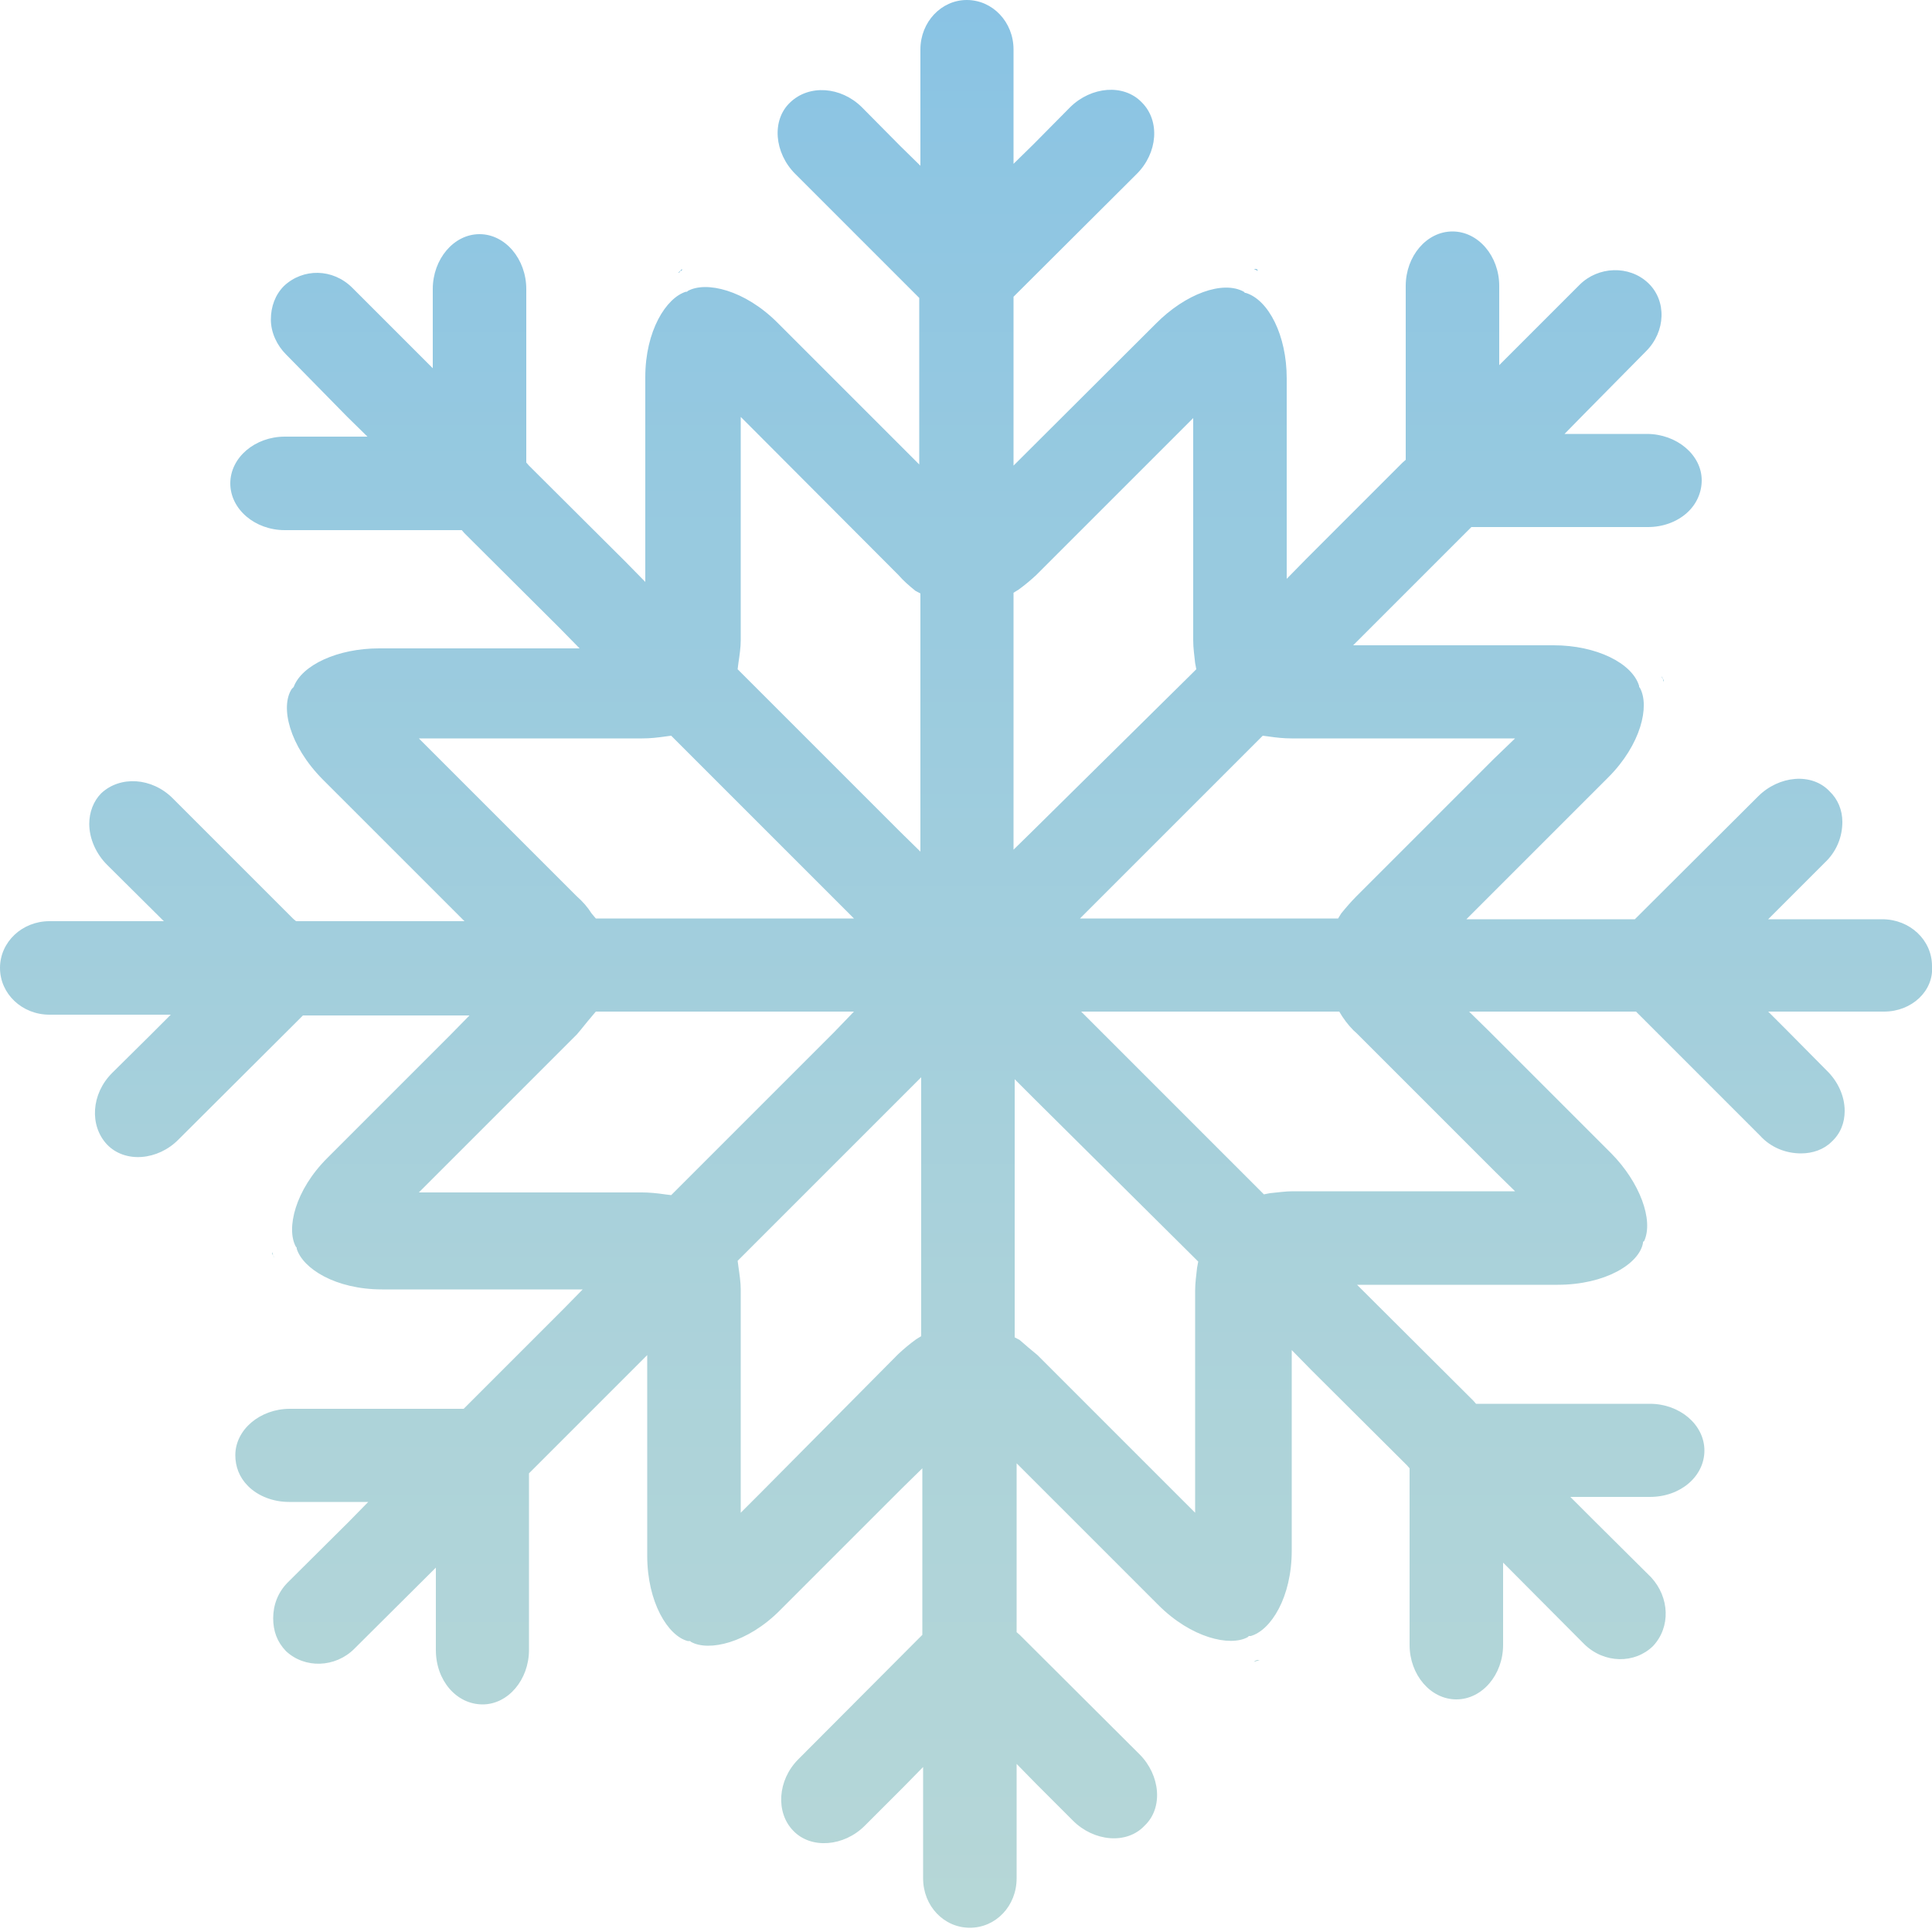 <?xml version="1.0" encoding="UTF-8" standalone="no"?>
<svg width="5px" height="5px" viewBox="0 0 5 5" version="1.1" xmlns="http://www.w3.org/2000/svg" xmlns:xlink="http://www.w3.org/1999/xlink" xmlns:sketch="http://www.bohemiancoding.com/sketch/ns">
    <!-- Generator: Sketch 3.4 (15588) - http://www.bohemiancoding.com/sketch -->
    <title>Shape</title>
    <desc>Created with Sketch.</desc>
    <defs>
        <linearGradient x1="50.054%" y1="100.212%" x2="50.054%" y2="-0.076%" id="linearGradient-1">
            <stop stop-color="#B6D7D7" offset="0%"></stop>
            <stop stop-color="#ABD2DA" offset="32.74%"></stop>
            <stop stop-color="#8FC6E2" offset="89.48%"></stop>
            <stop stop-color="#89C3E4" offset="100%"></stop>
        </linearGradient>
    </defs>
    <g id="Page-1" stroke="none" stroke-width="1" fill="none" fill-rule="evenodd" sketch:type="MSPage">
        <path d="M1.531,2.364 L1.542,2.377 L2.21,2.377 L2.158,2.325 L1.747,1.914 L1.737,1.904 L1.721,1.906 C1.701,1.909 1.683,1.911 1.662,1.911 L1.084,1.911 L1.136,1.963 L1.493,2.32 C1.508,2.333 1.521,2.348 1.531,2.364 L1.531,2.364 L1.531,2.364 Z M3.26,4.296 L3.255,4.296 C3.255,4.296 3.25,4.296 3.245,4.301 L3.26,4.296 L3.26,4.296 L3.26,4.296 Z M0.709,3.255 C0.709,3.25 0.704,3.245 0.704,3.245 C0.704,3.245 0.704,3.245 0.704,3.24 L0.709,3.255 L0.709,3.255 L0.709,3.255 Z M4.301,1.75 C4.301,1.755 4.301,1.755 4.306,1.76 L4.306,1.765 L4.301,1.75 L4.301,1.75 L4.301,1.75 Z M1.755,0.706 C1.755,0.706 1.76,0.706 1.76,0.701 C1.765,0.701 1.765,0.701 1.765,0.696 L1.755,0.706 L1.755,0.706 L1.755,0.706 Z M3.245,0.696 L3.25,0.696 C3.25,0.696 3.255,0.696 3.255,0.701 L3.245,0.696 L3.245,0.696 L3.245,0.696 Z M3.921,1.911 L3.343,1.911 C3.322,1.911 3.304,1.909 3.283,1.906 L3.268,1.904 L3.258,1.914 L2.847,2.325 L2.795,2.377 L3.463,2.377 L3.471,2.364 C3.484,2.348 3.497,2.333 3.51,2.32 L3.867,1.963 L3.921,1.911 L3.921,1.911 L3.921,1.911 Z M2.21,2.618 L1.542,2.618 L1.531,2.631 C1.518,2.646 1.506,2.662 1.493,2.677 L1.136,3.034 L1.084,3.086 L1.662,3.086 C1.68,3.086 1.701,3.088 1.721,3.091 L1.737,3.093 L1.747,3.083 L2.158,2.672 L2.21,2.618 L2.21,2.618 L2.21,2.618 Z M2.677,2.844 L2.626,2.793 L2.626,3.461 L2.639,3.468 C2.654,3.481 2.669,3.494 2.685,3.507 L3.042,3.864 L3.093,3.915 L3.093,3.34 C3.093,3.319 3.096,3.301 3.098,3.281 L3.101,3.265 L3.091,3.255 L2.677,2.844 L2.677,2.844 L2.677,2.844 Z M4.876,2.618 L4.576,2.618 L4.627,2.669 L4.727,2.77 C4.756,2.798 4.774,2.836 4.774,2.875 C4.774,2.906 4.763,2.934 4.74,2.955 C4.72,2.975 4.691,2.985 4.661,2.985 C4.622,2.985 4.583,2.97 4.555,2.939 L4.242,2.626 L4.234,2.618 L3.802,2.618 L3.854,2.669 L4.17,2.985 C4.244,3.06 4.28,3.158 4.255,3.212 L4.252,3.214 L4.252,3.217 C4.242,3.271 4.154,3.325 4.031,3.325 L3.512,3.325 L3.813,3.625 L3.82,3.633 L4.27,3.633 C4.347,3.633 4.411,3.687 4.411,3.754 C4.411,3.82 4.35,3.874 4.27,3.874 L4.064,3.874 L4.116,3.926 L4.273,4.082 C4.321,4.134 4.324,4.211 4.278,4.26 C4.231,4.306 4.152,4.306 4.1,4.255 L3.89,4.044 L3.89,4.257 C3.89,4.334 3.836,4.398 3.769,4.398 C3.702,4.398 3.648,4.334 3.648,4.257 L3.648,3.8 L3.641,3.792 L3.394,3.546 L3.343,3.494 L3.343,4.013 C3.343,4.134 3.289,4.219 3.237,4.234 L3.232,4.234 L3.229,4.237 C3.183,4.262 3.083,4.239 2.998,4.154 L2.682,3.838 L2.631,3.787 L2.631,4.224 L2.639,4.231 L2.949,4.54 C3.003,4.594 3.011,4.679 2.962,4.725 C2.916,4.774 2.831,4.766 2.777,4.712 L2.682,4.617 L2.631,4.565 L2.631,4.861 C2.631,4.933 2.577,4.989 2.51,4.989 C2.443,4.989 2.389,4.933 2.389,4.861 L2.389,4.573 L2.338,4.625 L2.238,4.725 C2.184,4.779 2.099,4.786 2.053,4.738 C2.007,4.691 2.012,4.607 2.066,4.553 L2.379,4.239 L2.387,4.231 L2.387,3.8 L2.335,3.851 L2.019,4.167 C1.935,4.252 1.834,4.275 1.788,4.249 L1.786,4.247 L1.78,4.247 C1.729,4.234 1.675,4.147 1.675,4.026 L1.675,3.507 L1.624,3.558 L1.377,3.805 L1.369,3.813 L1.369,4.27 C1.369,4.347 1.315,4.411 1.249,4.411 C1.182,4.411 1.128,4.35 1.128,4.27 L1.128,4.057 L0.917,4.267 C0.868,4.316 0.789,4.319 0.74,4.273 C0.717,4.249 0.707,4.221 0.707,4.188 C0.707,4.154 0.719,4.121 0.745,4.095 L0.902,3.939 L0.953,3.887 L0.748,3.887 C0.707,3.887 0.668,3.872 0.642,3.846 C0.619,3.823 0.609,3.795 0.609,3.766 C0.609,3.7 0.673,3.646 0.75,3.646 L1.2,3.646 L1.208,3.638 L1.457,3.389 L1.508,3.337 L0.989,3.337 C0.868,3.337 0.784,3.283 0.768,3.232 L0.768,3.229 L0.766,3.227 C0.74,3.181 0.763,3.08 0.848,2.996 L1.164,2.68 L1.215,2.628 L0.784,2.628 L0.776,2.636 L0.462,2.949 C0.409,3.003 0.324,3.011 0.277,2.962 C0.231,2.913 0.236,2.831 0.29,2.777 L0.391,2.677 L0.442,2.626 L0.128,2.626 C0.057,2.626 0,2.572 0,2.505 C0,2.438 0.057,2.384 0.128,2.384 L0.424,2.384 L0.277,2.238 C0.249,2.21 0.231,2.171 0.231,2.132 C0.231,2.102 0.242,2.073 0.262,2.053 C0.311,2.007 0.393,2.012 0.447,2.066 L0.758,2.377 L0.766,2.384 L1.202,2.384 L1.151,2.333 L0.835,2.017 C0.748,1.929 0.725,1.829 0.755,1.783 L0.758,1.78 L0.76,1.778 C0.781,1.721 0.874,1.678 0.981,1.678 L1.5,1.678 L1.449,1.626 L1.202,1.38 L1.195,1.372 L0.737,1.372 C0.66,1.372 0.596,1.318 0.596,1.251 C0.596,1.184 0.66,1.13 0.737,1.13 L0.951,1.13 L0.899,1.079 L0.74,0.917 C0.717,0.894 0.701,0.861 0.701,0.827 C0.701,0.794 0.712,0.763 0.735,0.74 C0.784,0.694 0.861,0.694 0.912,0.745 L1.12,0.953 L1.12,0.748 C1.12,0.671 1.174,0.606 1.241,0.606 C1.308,0.606 1.362,0.671 1.362,0.748 L1.362,1.197 L1.369,1.205 L1.619,1.454 L1.67,1.506 L1.67,0.976 C1.67,0.856 1.724,0.771 1.775,0.755 L1.778,0.755 L1.78,0.753 C1.827,0.727 1.927,0.75 2.012,0.835 L2.328,1.151 L2.379,1.202 L2.379,0.771 L2.371,0.763 L2.058,0.45 C2.004,0.396 1.996,0.311 2.045,0.265 C2.094,0.218 2.176,0.224 2.23,0.277 L2.33,0.378 L2.382,0.429 L2.382,0.128 C2.382,0.057 2.436,-6.9460107e-16 2.502,-6.9460107e-16 C2.569,-6.9460107e-16 2.623,0.057 2.623,0.128 L2.623,0.424 L2.675,0.373 L2.77,0.277 C2.824,0.224 2.908,0.216 2.955,0.265 C3.003,0.313 2.996,0.396 2.942,0.45 L2.631,0.76 L2.623,0.768 L2.623,1.205 L2.991,0.838 C3.068,0.76 3.165,0.725 3.219,0.755 L3.222,0.758 L3.224,0.758 C3.283,0.776 3.33,0.868 3.33,0.979 L3.33,1.498 L3.381,1.446 L3.63,1.197 L3.638,1.19 L3.638,0.74 C3.638,0.663 3.692,0.599 3.759,0.599 C3.826,0.599 3.88,0.663 3.88,0.74 L3.88,0.945 L3.931,0.894 L4.088,0.737 C4.136,0.689 4.216,0.686 4.265,0.732 C4.314,0.778 4.311,0.858 4.26,0.909 L4.1,1.071 L4.049,1.123 L4.262,1.123 C4.339,1.123 4.404,1.177 4.404,1.243 C4.404,1.274 4.391,1.305 4.365,1.328 C4.339,1.351 4.303,1.364 4.265,1.364 L3.82,1.364 L3.808,1.364 L3.8,1.372 L3.553,1.619 L3.502,1.67 L4.021,1.67 C4.131,1.67 4.224,1.716 4.242,1.775 L4.242,1.778 L4.244,1.78 C4.27,1.827 4.247,1.927 4.162,2.012 L3.846,2.328 L3.795,2.379 L4.231,2.379 L4.239,2.371 L4.55,2.061 C4.604,2.007 4.689,1.999 4.735,2.048 C4.756,2.068 4.768,2.096 4.768,2.127 C4.768,2.166 4.753,2.204 4.722,2.233 L4.576,2.379 L4.871,2.379 C4.943,2.379 5,2.433 5,2.5 C5.005,2.564 4.948,2.618 4.876,2.618 L4.876,2.618 L4.876,2.618 Z M3.474,2.631 L3.466,2.618 L2.798,2.618 L2.849,2.669 L3.26,3.08 L3.271,3.091 L3.286,3.088 C3.307,3.086 3.327,3.083 3.345,3.083 L3.921,3.083 L3.869,3.032 L3.512,2.675 C3.499,2.664 3.486,2.649 3.474,2.631 L3.474,2.631 L3.474,2.631 Z M3.086,1.742 L3.096,1.732 L3.093,1.716 C3.091,1.696 3.088,1.678 3.088,1.657 L3.088,1.082 L3.037,1.133 L2.682,1.488 C2.669,1.5 2.654,1.513 2.636,1.526 L2.623,1.534 L2.623,2.199 L2.675,2.148 L3.086,1.742 L3.086,1.742 L3.086,1.742 Z M1.919,3.253 L1.909,3.263 L1.911,3.278 C1.914,3.299 1.917,3.319 1.917,3.337 L1.917,3.915 L1.968,3.864 L2.325,3.504 C2.338,3.492 2.353,3.479 2.371,3.466 L2.384,3.458 L2.384,2.788 L2.333,2.839 L1.919,3.253 L1.919,3.253 L1.919,3.253 Z M2.325,1.488 L1.968,1.13 L1.917,1.079 L1.917,1.657 C1.917,1.675 1.914,1.696 1.911,1.716 L1.909,1.732 L1.919,1.742 L2.33,2.153 L2.382,2.204 L2.382,1.536 L2.369,1.529 C2.353,1.516 2.338,1.503 2.325,1.488 L2.325,1.488 L2.325,1.488 Z" id="Shape" fill="url(#linearGradient-1)" sketch:type="MSShapeGroup"></path>
    </g>
</svg>